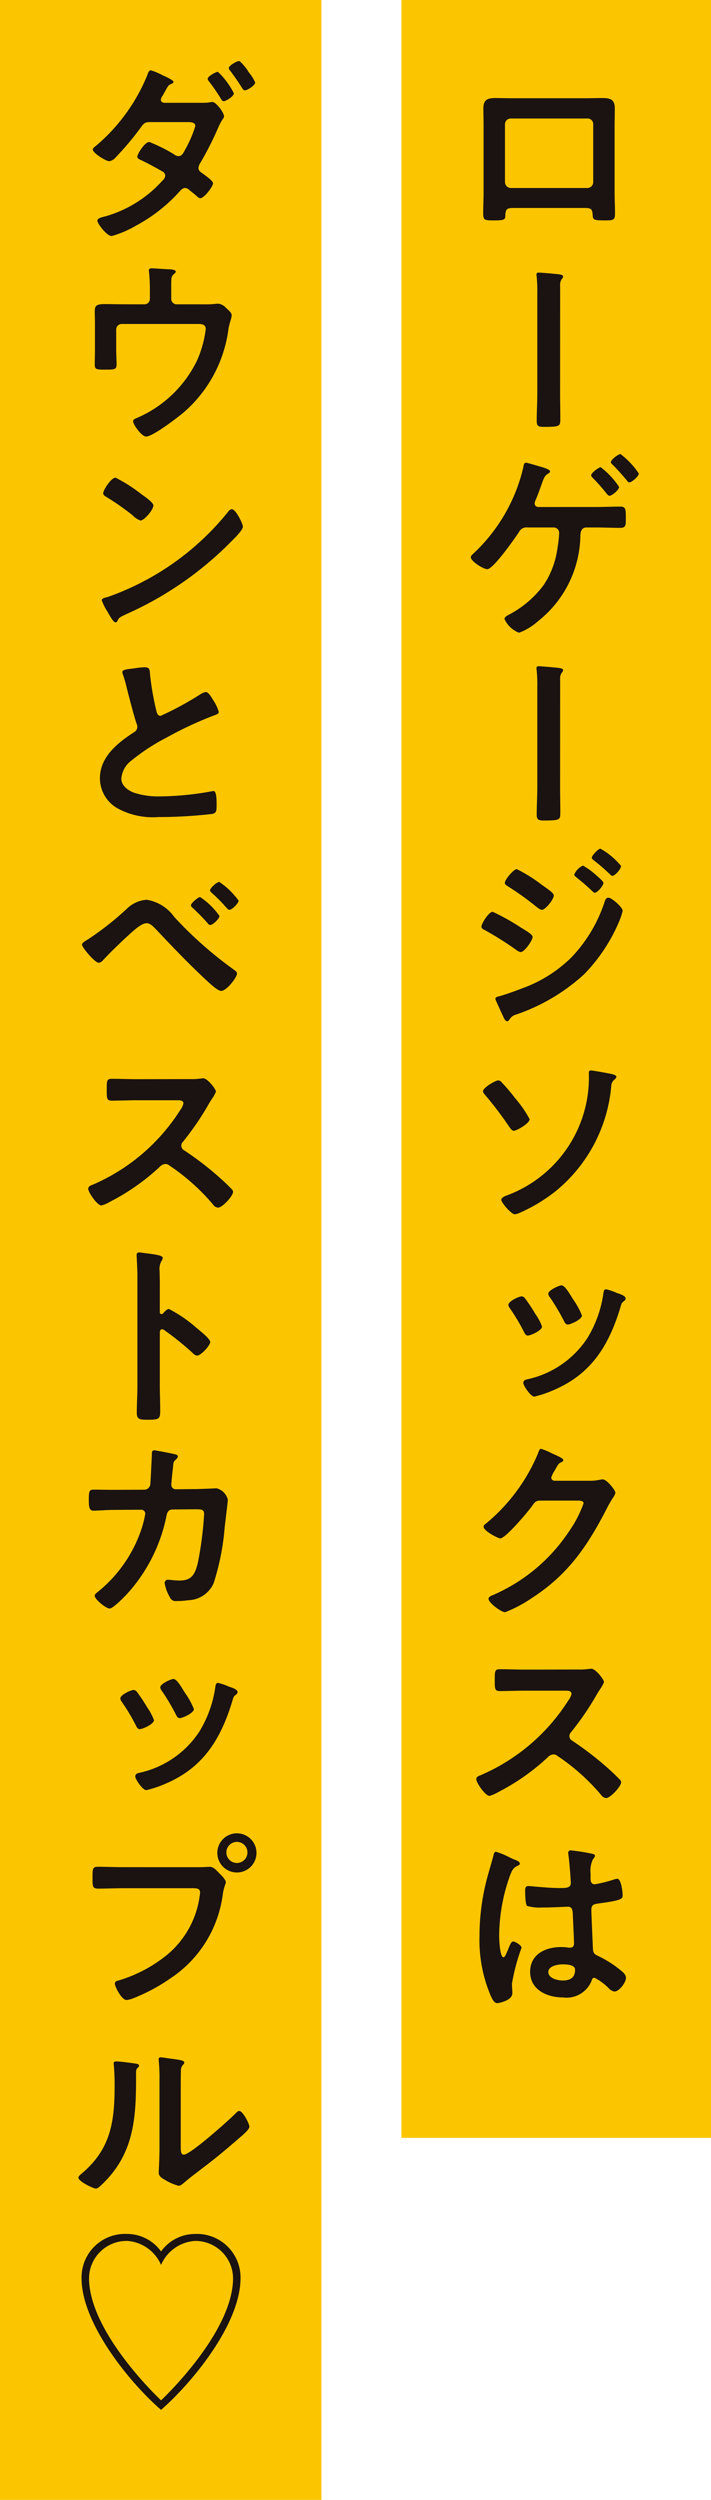 <svg id="グループ_3978" data-name="グループ 3978" xmlns="http://www.w3.org/2000/svg" width="59.717" height="209.93" viewBox="0 0 59.717 209.93">
  <rect id="長方形_2066" data-name="長方形 2066" width="26" height="179.528" transform="translate(33.717 0.001)" fill="#fbc600"/>
  <rect id="長方形_2067" data-name="長方形 2067" width="27" height="209.93" fill="#fbc600"/>
  <path id="パス_14914" data-name="パス 14914" d="M50.019,42.576c.694,0,1.388-.033,2.066-.033.5,0,.479.215.479,1.14,0,.479-.05.645-.479.645-.694,0-1.372-.033-2.066-.033h-.76c-.5,0-.5.528-.512.644a9.341,9.341,0,0,1-3.553,7.222,5.106,5.106,0,0,1-1.6.975,2.214,2.214,0,0,1-1.223-1.157c0-.182.264-.3.446-.4a8.617,8.617,0,0,0,2.842-2.446,7.246,7.246,0,0,0,1.124-2.858,11.709,11.709,0,0,0,.182-1.5.455.455,0,0,0-.463-.479H44.318a.7.7,0,0,0-.727.38c-.331.512-2.165,3.123-2.661,3.123-.33,0-1.388-.661-1.388-1.008,0-.132.182-.265.264-.347a14.389,14.389,0,0,0,4.148-7.205c.033-.2.066-.38.215-.38s.859.231,1.058.281c.165.049.975.248.975.446,0,.1-.149.182-.232.231-.231.149-.33.413-.5.909-.116.314-.248.711-.463,1.223a.766.766,0,0,0-.1.314c0,.215.132.3.314.314ZM48.6,140.2a4.443,4.443,0,0,0,.71-.033c.1,0,.265-.033.364-.033.347,0,1.058.909,1.058,1.124a3.2,3.2,0,0,1-.364.645c-.1.148-.2.314-.264.429a23.936,23.936,0,0,1-2.149,3.14.454.454,0,0,0-.132.314.443.443,0,0,0,.248.4,26.521,26.521,0,0,1,2.793,2.131c.4.347.81.727,1.19,1.124a.315.315,0,0,1,.115.231c0,.347-.909,1.322-1.256,1.322a.554.554,0,0,1-.413-.247,17.532,17.532,0,0,0-3.652-3.272.577.577,0,0,0-.38-.149.793.793,0,0,0-.5.281,18.406,18.406,0,0,1-4.131,2.892,2.788,2.788,0,0,1-.727.314c-.347,0-1.107-1.108-1.107-1.4,0-.2.2-.281.347-.33a16.386,16.386,0,0,0,7.37-6.264,1.627,1.627,0,0,0,.281-.561c0-.248-.231-.281-.479-.281H44.1c-.711,0-1.421.033-2.132.033-.446,0-.413-.248-.413-1.008,0-.579-.016-.827.4-.827.71,0,1.421.033,2.148.033Zm-5.371,15.966c.132.05.43.165.43.33,0,.1-.066.133-.149.166-.38.182-.479.33-.677.843a15.248,15.248,0,0,0-.909,5.023c0,.265.049,1.835.363,1.835.116,0,.2-.215.364-.6.082-.182.248-.727.446-.727.182,0,.71.33.71.528A16.677,16.677,0,0,0,43,166.58c0,.264.033.529.033.793,0,.645-1.173.843-1.256.843-.281,0-.413-.314-.529-.545a11.9,11.9,0,0,1-.975-5.09,18.982,18.982,0,0,1,.578-4.627c.182-.727.414-1.438.6-2.165.017-.116.066-.281.215-.281a6.209,6.209,0,0,1,1.058.43C42.93,156.037,43.128,156.136,43.227,156.169Zm-1.851-79.6a18.583,18.583,0,0,1,2.314,1.289c.545.347,1.041.6,1.041.842s-.661,1.256-1.008,1.256a.838.838,0,0,1-.364-.181,27.946,27.946,0,0,0-2.677-1.686c-.115-.05-.248-.132-.248-.264C40.434,77.564,41.046,76.573,41.376,76.573Zm.793,14.362a15.96,15.96,0,0,1,1.091,1.289,9.786,9.786,0,0,1,1.223,1.768c0,.347-1.091.975-1.322.975-.182,0-.314-.231-.413-.363a29.087,29.087,0,0,0-1.934-2.562c-.082-.1-.247-.264-.247-.4,0-.3,1.057-.909,1.272-.909A.436.436,0,0,1,42.169,90.935ZM49.292,8.249c.43,0,.859-.017,1.289-.017.677,0,1.057.116,1.057.876,0,.5-.016.991-.016,1.471v5.6c0,.578.033,1.173.033,1.751s-.149.579-.925.579c-.959,0-.926-.083-.959-.545-.033-.48-.215-.5-.793-.5H43.26c-.562,0-.777.016-.81.5-.016.462.033.545-.958.545-.777,0-.909,0-.909-.595,0-.578.033-1.157.033-1.735v-5.6c0-.5-.016-.992-.016-1.488,0-.694.33-.859.991-.859.446,0,.909.017,1.355.017Zm.231,116.1a3.916,3.916,0,0,0,.926-.1c.049,0,.115-.016.181-.016.331,0,1.058.909,1.058,1.124a1.055,1.055,0,0,1-.2.413,9.747,9.747,0,0,0-.513.892c-1.619,3.14-3.238,5.553-6.279,7.519a11.219,11.219,0,0,1-2.264,1.206c-.364,0-1.4-.809-1.4-1.123,0-.166.2-.248.331-.3a14.646,14.646,0,0,0,6.379-5.288,10.137,10.137,0,0,0,1.272-2.429c0-.215-.264-.231-.5-.231h-3.14c-.38,0-.479.165-.694.462-.314.447-2.214,2.71-2.66,2.71-.2,0-1.4-.627-1.4-.975a.259.259,0,0,1,.149-.231,15.272,15.272,0,0,0,4.412-5.916c.066-.165.116-.4.264-.4a5.538,5.538,0,0,1,.876.364c.149.083.992.4.992.578,0,.083-.083.149-.149.182-.231.083-.281.165-.562.678a2.486,2.486,0,0,0-.3.6c0,.181.115.264.281.281ZM52.3,76.49a6,6,0,0,1-.363,1.041,14.267,14.267,0,0,1-2.892,4.3,16.2,16.2,0,0,1-5.652,3.354.929.929,0,0,0-.545.347c-.066.083-.132.232-.248.232-.165,0-.3-.3-.347-.43-.215-.446-.413-.892-.611-1.339a.377.377,0,0,1-.033-.132c0-.132.214-.181.314-.2.512-.132,1.454-.479,1.966-.678A11.3,11.3,0,0,0,48,80.39a12.226,12.226,0,0,0,2.776-4.644c.05-.148.116-.363.331-.363C51.374,75.383,52.3,76.193,52.3,76.49ZM51.291,90.175c.133.033.48.1.48.248,0,.083-.1.182-.149.231a.681.681,0,0,0-.281.529,12.845,12.845,0,0,1-4.561,8.758,13.878,13.878,0,0,1-3.074,1.884,1.5,1.5,0,0,1-.462.149c-.3,0-1.141-.975-1.141-1.223,0-.2.4-.347.562-.4a10.564,10.564,0,0,0,6.792-10.23c0-.115.017-.231.165-.231S51.077,90.125,51.291,90.175Zm-5.8-15.883c.364.265,1.025.678,1.025.909,0,.3-.694,1.206-1.008,1.206-.116,0-.3-.148-.4-.214A24.793,24.793,0,0,0,42.7,74.457c-.115-.082-.3-.165-.3-.314,0-.264.727-1.156,1.008-1.156A12.889,12.889,0,0,1,45.491,74.292ZM42.913,9.951a.484.484,0,0,0-.5.479v4.858a.5.5,0,0,0,.5.5h6.412a.5.5,0,0,0,.5-.5V10.43a.473.473,0,0,0-.5-.479Zm1.173,99.065a14.006,14.006,0,0,1,.876,1.322,4.457,4.457,0,0,1,.562,1.058c0,.347-.975.76-1.19.76-.165,0-.248-.149-.314-.281a16.405,16.405,0,0,0-1.189-2,.6.6,0,0,1-.133-.3c0-.3.893-.711,1.107-.711A.367.367,0,0,1,44.086,109.016Zm8.461.033c0,.116-.1.182-.181.248-.133.1-.149.132-.215.347-.942,3.173-2.363,5.652-5.536,7.04a9.413,9.413,0,0,1-1.735.6c-.314,0-.926-.926-.926-1.141,0-.181.1-.247.265-.3a8.061,8.061,0,0,0,5.122-3.487A9.816,9.816,0,0,0,50.68,108.6c.017-.149.05-.331.231-.331a4.922,4.922,0,0,1,.876.3C52,108.652,52.547,108.785,52.547,109.049ZM49.8,155.69c.083.016.165.049.165.148,0,.149-.1.182-.181.331a2.287,2.287,0,0,0-.182,1.173v.463c0,.231.1.43.347.43a10.5,10.5,0,0,0,1.652-.413,1.3,1.3,0,0,1,.248-.05c.331,0,.446,1.14.446,1.388,0,.314-.115.43-2.065.694-.364.05-.562.116-.562.529,0,.33.116,2.859.132,3.288.033.43.2.463.562.645a9.147,9.147,0,0,1,1.785,1.157c.2.165.429.347.429.628,0,.38-.578,1.14-.958,1.14a.754.754,0,0,1-.463-.248,4.693,4.693,0,0,0-1.223-.909c-.165,0-.214.132-.248.265a2.26,2.26,0,0,1-2.4,1.388c-1.322,0-2.759-.628-2.759-2.149,0-1.487,1.305-2.082,2.594-2.082a4.246,4.246,0,0,1,.645.05h.115c.232,0,.331-.132.331-.347,0-.413-.083-1.983-.1-2.463-.017-.165.016-.627-.4-.627-.132,0-1.306.066-1.967.066h-.214a3.657,3.657,0,0,1-1.256-.133c-.149-.1-.166-1.041-.166-1.255s.017-.414.265-.414c.2,0,1.669.166,2.528.166h.265c.4,0,.776-.033.776-.4,0-.347-.132-1.95-.2-2.363,0-.05-.016-.116-.016-.165a.2.2,0,0,1,.231-.232A15.54,15.54,0,0,1,49.8,155.69ZM47.044,33.039c0,.694.017,1.388.017,2.082,0,.677.016.727-1.421.727-.4,0-.562-.066-.562-.479,0-.777.05-1.537.05-2.314V24.644a12.129,12.129,0,0,0-.05-1.388.918.918,0,0,1-.017-.215c0-.116.067-.149.182-.149.232,0,1.521.116,1.752.149.165.033.3.066.3.182a.315.315,0,0,1-.115.215.862.862,0,0,0-.133.561Zm0,33.054c0,.695.017,1.389.017,2.083,0,.677.016.727-1.421.727-.4,0-.562-.066-.562-.479,0-.777.05-1.537.05-2.314V57.7a12.121,12.121,0,0,0-.05-1.388.922.922,0,0,1-.017-.215c0-.116.067-.149.182-.149.232,0,1.521.116,1.752.149.165.033.3.066.3.181a.311.311,0,0,1-.115.215.865.865,0,0,0-.133.562Zm1.091,43.022a6.518,6.518,0,0,1,.744,1.355c0,.331-.959.76-1.19.76-.182,0-.264-.181-.331-.314a17.949,17.949,0,0,0-1.156-1.95.556.556,0,0,1-.149-.33c0-.281.892-.694,1.107-.694C47.458,107.942,47.854,108.669,48.135,109.115Zm-.892,55.845c-.38,0-1.19.133-1.19.645,0,.529.793.711,1.206.711.628,0,1.041-.232,1.041-.909C48.3,164.977,47.557,164.96,47.243,164.96Zm1.718-92.271a5.862,5.862,0,0,1,1.058.76c.231.2.661.562.661.694,0,.248-.512.827-.727.827-.1,0-.265-.2-.4-.314-.38-.364-.776-.678-1.173-1.008-.066-.05-.149-.116-.149-.2A1.427,1.427,0,0,1,48.961,72.689ZM52,40.89c0,.248-.595.744-.81.744-.082,0-.148-.083-.215-.149A14.971,14.971,0,0,0,49.8,40.147c-.066-.066-.149-.149-.149-.232,0-.2.628-.677.81-.677A7,7,0,0,1,52,40.89Zm-1.57,30.378a6.117,6.117,0,0,1,1.735,1.454c0,.248-.512.827-.727.827-.082,0-.165-.083-.215-.133a14.791,14.791,0,0,0-1.338-1.156c-.066-.067-.182-.133-.182-.232C49.705,71.846,50.25,71.268,50.432,71.268Zm3.223-31.5c0,.231-.595.743-.794.743-.1,0-.165-.1-.214-.165-.348-.43-.81-.942-1.19-1.322-.066-.05-.149-.132-.149-.215,0-.2.611-.677.81-.677A6.63,6.63,0,0,1,53.655,39.767Z" fill="#1a1311"/>
  <path id="パス_14915" data-name="パス 14915" d="M11.263,173.275c.2.033.413.033.413.2,0,.083-.1.165-.165.231-.1.1-.083.381-.083.529v.364c0,3.421-.231,6.329-2.859,8.841-.132.115-.33.347-.512.347-.248,0-1.471-.612-1.471-.909,0-.116.133-.231.215-.3,2.512-2.082,2.826-4.4,2.826-7.469,0-.5-.016-1.157-.066-1.636,0-.05-.017-.132-.017-.182,0-.148.1-.181.215-.181C10.073,173.11,10.916,173.225,11.263,173.275ZM16.386,187.6a3.662,3.662,0,0,1,3.817,3.7c0,3.933-4.2,8.924-6.676,11.072-2.694-2.33-6.676-7.288-6.676-11.039a3.651,3.651,0,0,1,3.817-3.735,3.521,3.521,0,0,1,2.859,1.471A3.521,3.521,0,0,1,16.386,187.6ZM14.634,77a32.7,32.7,0,0,0,5.007,4.429c.116.083.265.182.265.331,0,.3-.86,1.454-1.339,1.454-.264,0-.892-.579-1.124-.793-1.487-1.372-2.891-2.843-4.28-4.314-.214-.214-.512-.578-.842-.578-.413,0-.959.5-1.256.76-.76.678-1.719,1.6-2.413,2.347a.524.524,0,0,1-.364.215c-.313,0-1.4-1.289-1.4-1.521,0-.165.314-.33.43-.4a24.639,24.639,0,0,0,3.437-2.71,2.63,2.63,0,0,1,1.57-.661A3.522,3.522,0,0,1,14.634,77Zm1.372,13.619a4.443,4.443,0,0,0,.71-.033c.1,0,.265-.033.364-.033.347,0,1.058.909,1.058,1.124a3.2,3.2,0,0,1-.364.644c-.1.149-.2.314-.264.43a23.935,23.935,0,0,1-2.149,3.14.454.454,0,0,0-.132.314.44.44,0,0,0,.248.4,26.636,26.636,0,0,1,2.793,2.132c.4.347.809.727,1.19,1.124a.315.315,0,0,1,.115.231c0,.347-.909,1.322-1.256,1.322a.552.552,0,0,1-.413-.248,17.589,17.589,0,0,0-3.652-3.272.581.581,0,0,0-.38-.148.79.79,0,0,0-.5.281,18.4,18.4,0,0,1-4.131,2.891,2.755,2.755,0,0,1-.727.314c-.347,0-1.107-1.107-1.107-1.4,0-.2.2-.281.347-.331a16.378,16.378,0,0,0,7.37-6.263,1.622,1.622,0,0,0,.281-.562c0-.247-.231-.281-.479-.281H11.511c-.711,0-1.421.034-2.132.034-.446,0-.413-.248-.413-1.009,0-.578-.016-.826.4-.826.71,0,1.421.033,2.148.033ZM12.122,125.1a.512.512,0,0,0,.5-.429c.033-.331.116-2.1.132-2.5,0-.165-.016-.38.215-.38.1,0,1.554.281,1.719.331.1.016.248.066.248.181s-.116.215-.182.281c-.2.182-.182.2-.231.711-.034.231-.133,1.223-.133,1.388a.369.369,0,0,0,.4.38l1.586-.016c.48,0,1.8-.066,1.818-.066a1.318,1.318,0,0,1,.942.958c0,.165-.231,2-.264,2.314a20.731,20.731,0,0,1-.926,4.693,2.4,2.4,0,0,1-2.148,1.437,6.325,6.325,0,0,1-.959.067.523.523,0,0,1-.578-.331,3.514,3.514,0,0,1-.43-1.157.27.27,0,0,1,.3-.3c.165,0,.545.066.942.066.975,0,1.322-.446,1.57-1.62a29.6,29.6,0,0,0,.5-3.949c0-.446-.232-.413-.975-.413l-1.67.016c-.413,0-.479.347-.528.6a13.755,13.755,0,0,1-3.239,6.429c-.232.247-1.223,1.288-1.521,1.288-.314,0-1.256-.776-1.256-1.074,0-.132.133-.214.232-.3a11.413,11.413,0,0,0,3.586-4.991,8.8,8.8,0,0,0,.429-1.586.339.339,0,0,0-.347-.347l-2.33.016c-.446,0-1.437.066-1.652.066-.364,0-.413-.264-.413-.908,0-.711.033-.86.4-.86.546,0,1.108.017,1.653.017Zm-1.437,63.086a3.153,3.153,0,0,0-3.206,3.123c0,4.544,5.85,10.08,6.048,10.262.182-.165,6.048-5.718,6.048-10.262a3.163,3.163,0,0,0-3.206-3.123,3.339,3.339,0,0,0-2.842,2.016A3.339,3.339,0,0,0,10.685,188.183Zm6.1-31.386c.281,0,.678-.033.827-.033.33,0,.578.314.793.529.149.148.562.545.562.76,0,.149-.132.314-.248.958a9.994,9.994,0,0,1-4.379,7.106,15.388,15.388,0,0,1-3.173,1.7,2.013,2.013,0,0,1-.545.133c-.4,0-.975-1.108-.975-1.372,0-.182.148-.231.3-.264a11.784,11.784,0,0,0,4.115-2.182,7.769,7.769,0,0,0,2.693-4.809,3.856,3.856,0,0,0,.05-.413c0-.314-.281-.347-.578-.347H10.338c-.694,0-1.372.033-2.066.033-.5,0-.5-.149-.5-.892,0-.76-.016-.942.463-.942.711,0,1.421.033,2.132.033Zm.1-148.168a4.049,4.049,0,0,0,.809-.05.426.426,0,0,1,.149-.016c.314,0,.975.909.975,1.206a.365.365,0,0,1-.1.215,4.158,4.158,0,0,0-.38.71,27.382,27.382,0,0,1-1.487,2.942,1,1,0,0,0-.182.463c0,.214.132.314.3.429.2.149.926.645.926.86,0,.264-.744,1.255-1.074,1.255a.409.409,0,0,1-.248-.132c-.331-.3-.364-.3-.661-.545a.553.553,0,0,0-.364-.182c-.231,0-.413.232-.562.4a13.529,13.529,0,0,1-3.619,2.793,8.517,8.517,0,0,1-1.983.842c-.429,0-1.206-1.057-1.206-1.289,0-.248.562-.33.727-.38a10.164,10.164,0,0,0,4.726-2.974.643.643,0,0,0,.248-.413.414.414,0,0,0-.264-.38c-.595-.347-1.157-.645-1.769-.942-.115-.05-.314-.133-.314-.281,0-.232.628-1.24,1.008-1.24a13.619,13.619,0,0,1,2.033,1.008.777.777,0,0,0,.413.182c.3,0,.43-.3.562-.545a10.158,10.158,0,0,0,.859-1.983c0-.331-.413-.331-.661-.331H12.569c-.4,0-.513.132-.728.43A24.327,24.327,0,0,1,9.71,13.223a.887.887,0,0,1-.529.314c-.3,0-1.388-.694-1.388-.975,0-.132.165-.232.264-.314A15.372,15.372,0,0,0,12.37,6.315c.05-.132.116-.413.3-.413a5.831,5.831,0,0,1,1.041.446c.281.116.859.4.859.513,0,.1-.083.148-.165.181-.248.1-.265.133-.529.6-.05.1-.132.248-.231.413a.59.59,0,0,0-.133.331c0,.165.149.231.281.248Zm-4.76,16.924a.452.452,0,0,0,.463-.463v-.677a15.029,15.029,0,0,0-.066-1.521.849.849,0,0,1-.017-.2c0-.149.133-.165.248-.165.166,0,1.24.082,1.4.082.116,0,.611.017.611.2,0,.082-.132.181-.2.247-.2.166-.182.364-.182,1.322v.711a.453.453,0,0,0,.463.463h2.4a5.857,5.857,0,0,0,.793-.033,2.166,2.166,0,0,1,.331-.017,1.045,1.045,0,0,1,.611.347c.3.281.48.413.48.645a2.018,2.018,0,0,1-.1.429c-.066.215-.115.43-.165.645a11.142,11.142,0,0,1-3.8,7.089c-.495.413-2.561,2-3.123,2-.38,0-1.091-1.008-1.091-1.273,0-.165.149-.215.3-.281a9.991,9.991,0,0,0,5.073-4.842,9.413,9.413,0,0,0,.727-2.627c0-.4-.33-.43-.644-.43H10.222a.463.463,0,0,0-.463.463v1.653c0,.429.033.975.033,1.255,0,.463-.148.463-1.008.463-.71,0-.826-.033-.826-.43,0-.413.017-.826.017-1.239V27.09c0-.3-.017-.579-.017-.86,0-.479.033-.694.81-.694.6,0,1.206.017,1.818.017Zm-.776,30.559a6.133,6.133,0,0,1,.793-.082c.463,0,.43.247.463.628a22.646,22.646,0,0,0,.512,2.958c.049.214.1.495.38.495a26.756,26.756,0,0,0,3.371-1.834,1.057,1.057,0,0,1,.43-.165c.215,0,.5.5.595.661a3.3,3.3,0,0,1,.479,1.008c0,.165-.182.215-.314.264a30.382,30.382,0,0,0-4.082,1.9A16.775,16.775,0,0,0,11,63.9a2.079,2.079,0,0,0-.81,1.487c0,.595.578,1.008,1.091,1.19a6.6,6.6,0,0,0,2.2.3,25.032,25.032,0,0,0,4.314-.429.441.441,0,0,1,.148-.017c.232,0,.248.678.248,1.025v.2c0,.43-.016.611-.347.694a39.631,39.631,0,0,1-4.544.264,6.2,6.2,0,0,1-3.388-.71,2.909,2.909,0,0,1-1.52-2.545c0-1.8,1.487-2.975,2.859-3.867a.512.512,0,0,0,.28-.43.56.56,0,0,0-.066-.3c-.2-.6-.661-2.347-.826-3.024a10.525,10.525,0,0,0-.314-1.091.9.9,0,0,1-.049-.2C10.272,56.195,10.817,56.195,11.346,56.112ZM20.4,44.228c0,.281-.661.926-.876,1.141a28.727,28.727,0,0,1-8.974,6.23c-.545.264-.561.281-.694.562a.165.165,0,0,1-.165.1c-.182,0-.529-.661-.644-.86a4.636,4.636,0,0,1-.5-.991c0-.182.3-.215.512-.281a22.6,22.6,0,0,0,10.13-7.189.406.406,0,0,1,.281-.181C19.807,42.758,20.4,43.981,20.4,44.228ZM11.874,41.5c.215.148,1.009.694,1.009.942,0,.38-.777,1.272-1.091,1.272a1.773,1.773,0,0,1-.661-.446,20.718,20.718,0,0,0-2.2-1.537c-.132-.083-.264-.165-.264-.314,0-.248.661-1.305,1.041-1.305A13.092,13.092,0,0,1,11.874,41.5Zm-.38,100.569a14,14,0,0,1,.876,1.322,4.474,4.474,0,0,1,.562,1.057c0,.347-.975.761-1.19.761-.165,0-.248-.149-.314-.281a16.286,16.286,0,0,0-1.19-2,.62.62,0,0,1-.132-.3c0-.3.893-.711,1.107-.711A.367.367,0,0,1,11.494,142.071Zm8.461.033c0,.116-.1.182-.181.248-.133.1-.149.132-.215.347-.942,3.173-2.363,5.651-5.536,7.04a9.407,9.407,0,0,1-1.735.594c-.314,0-.926-.925-.926-1.14,0-.182.1-.248.265-.3a8.069,8.069,0,0,0,5.122-3.487,9.816,9.816,0,0,0,1.339-3.751c.017-.149.05-.331.231-.331a4.923,4.923,0,0,1,.876.3C19.41,141.707,19.955,141.839,19.955,142.1Zm-5.767-32.179a11.341,11.341,0,0,1,2.314,1.586c.231.2,1.156.909,1.156,1.19s-.776,1.14-1.107,1.14a.6.6,0,0,1-.363-.214,24.476,24.476,0,0,0-2.4-1.934.292.292,0,0,0-.165-.066c-.149,0-.2.132-.2.264V116.4c0,.661.033,1.305.033,1.966,0,.76-.017.86-1.025.86-.661,0-.942-.017-.942-.562,0-.744.05-1.488.05-2.231v-9.42c0-.429-.033-.875-.05-1.289,0-.082-.016-.231-.016-.3,0-.165.049-.248.215-.248.1,0,.446.05.562.066.743.1,1.421.165,1.421.4a.491.491,0,0,1-.083.215,1.325,1.325,0,0,0-.182.876c0,.247.017.561.017.975v2.478c0,.133.082.166.132.166a.18.18,0,0,0,.149-.067C13.824,110.156,14.006,109.925,14.188,109.925Zm.992,70.257c0,.513.016.76.264.76.545,0,3.8-2.908,4.33-3.453.082-.083.2-.215.33-.215.281,0,.843,1.057.843,1.322,0,.248-.645.777-.859.958-.992.86-1.983,1.7-3.025,2.479-.446.347-1.156.876-1.553,1.223-.149.116-.314.3-.512.3a4.257,4.257,0,0,1-1.14-.495c-.232-.132-.529-.3-.529-.6,0-.116.066-1.19.066-1.983V174.7a14.4,14.4,0,0,0-.066-1.686v-.082a.149.149,0,0,1,.165-.166c.1,0,.512.067.644.083.86.116,1.339.165,1.339.347,0,.116-.066.149-.132.231a.65.65,0,0,0-.149.43c-.016.38-.016,1.206-.016,1.62Zm.363-38.012a6.493,6.493,0,0,1,.744,1.355c0,.331-.959.76-1.19.76-.182,0-.265-.182-.331-.314a17.95,17.95,0,0,0-1.156-1.95.556.556,0,0,1-.149-.33c0-.281.892-.694,1.107-.694C14.866,141,15.262,141.724,15.543,142.17Zm2.892-65.25c0,.231-.562.76-.777.76-.1,0-.181-.1-.231-.165A17.424,17.424,0,0,0,16.2,76.259c-.066-.066-.165-.133-.165-.232,0-.181.6-.694.777-.694A6.166,6.166,0,0,1,18.435,76.92ZM19.641,7.836c0,.247-.644.661-.859.661-.116,0-.165-.1-.215-.182a15.262,15.262,0,0,0-1.008-1.471.446.446,0,0,1-.116-.231c0-.2.678-.579.86-.579A6.39,6.39,0,0,1,19.641,7.836ZM18.418,74.061a6.335,6.335,0,0,1,1.62,1.57c0,.231-.562.776-.777.776-.082,0-.215-.148-.363-.314-.05-.049-.083-.1-.132-.148A12.722,12.722,0,0,0,17.807,75c-.066-.066-.165-.132-.165-.232C17.642,74.573,18.22,74.061,18.418,74.061Zm3.124,81.53a1.645,1.645,0,1,1-1.653-1.636A1.644,1.644,0,0,1,21.542,155.591Zm-2.529,0a.885.885,0,0,0,1.769,0,.885.885,0,1,0-1.769,0ZM20.93,6.117a3.284,3.284,0,0,1,.5.81c0,.248-.661.661-.859.661-.116,0-.182-.116-.248-.215q-.471-.744-.992-1.438a.345.345,0,0,1-.115-.215c0-.215.677-.595.859-.595.132,0,.694.711.777.876C20.864,6.034,20.9,6.067,20.93,6.117Z" fill="#1a1311"/>
</svg>
